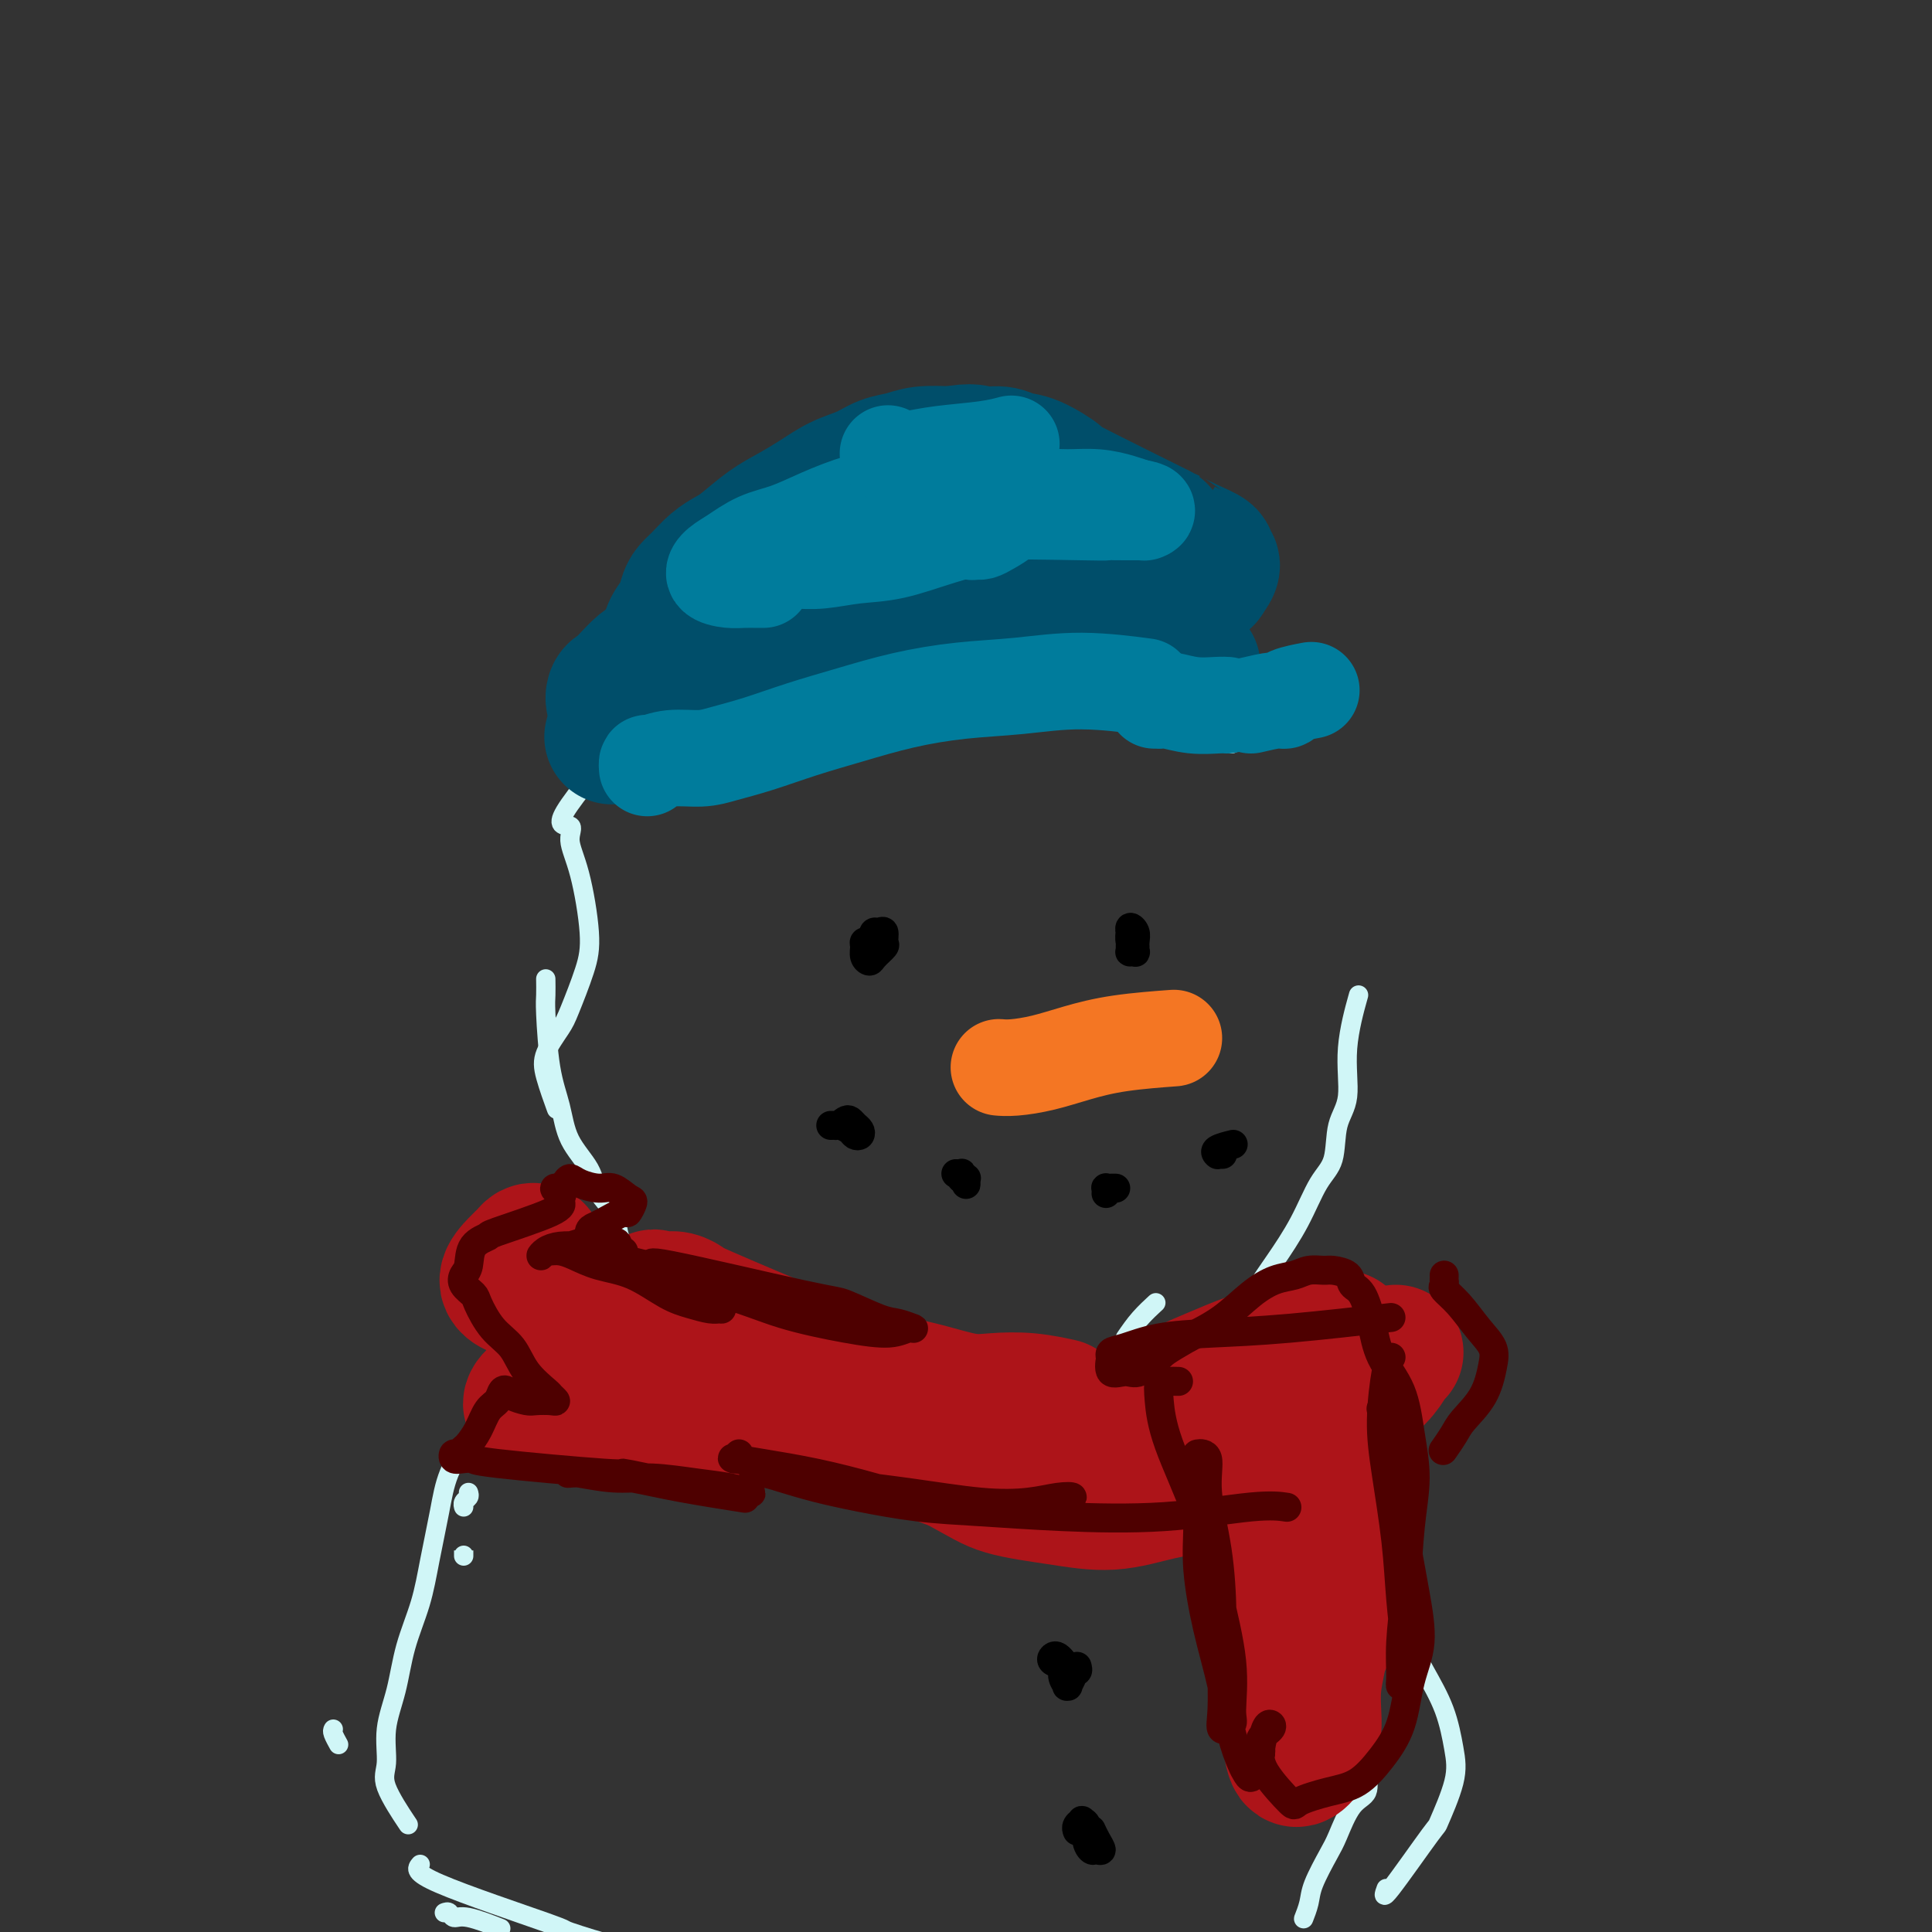 <svg viewBox='0 0 400 400' version='1.1' xmlns='http://www.w3.org/2000/svg' xmlns:xlink='http://www.w3.org/1999/xlink'><rect x="0" y="0" width="400" height="400" fill="#333333" stroke="none"/><g fill='none' stroke='rgb(208,246,247)' stroke-width='4' stroke-linecap='round' stroke-linejoin='round'><path d='M170,137c0.055,-0.006 0.109,-0.012 0,0c-0.109,0.012 -0.383,0.042 -1,0c-0.617,-0.042 -1.578,-0.156 -3,0c-1.422,0.156 -3.306,0.580 -4,1c-0.694,0.420 -0.198,0.834 0,1c0.198,0.166 0.099,0.083 0,0'/><path d='M131,152c-0.248,0.345 -0.496,0.689 -1,1c-0.504,0.311 -1.265,0.588 -1,0c0.265,-0.588 1.555,-2.040 -1,1c-2.555,3.040 -8.954,10.573 -11,14c-2.046,3.427 0.260,2.748 1,3c0.740,0.252 -0.085,1.436 0,3c0.085,1.564 1.080,3.508 2,7c0.920,3.492 1.767,8.531 2,12c0.233,3.469 -0.146,5.370 -1,8c-0.854,2.630 -2.183,5.991 -3,8c-0.817,2.009 -1.122,2.665 -2,4c-0.878,1.335 -2.328,3.347 -3,5c-0.672,1.653 -0.566,2.945 0,5c0.566,2.055 1.590,4.873 2,6c0.410,1.127 0.205,0.564 0,0'/><path d='M138,262c0.131,-0.029 0.262,-0.059 0,0c-0.262,0.059 -0.917,0.205 0,1c0.917,0.795 3.406,2.238 6,3c2.594,0.762 5.293,0.843 10,2c4.707,1.157 11.421,3.388 16,5c4.579,1.612 7.023,2.603 8,3c0.977,0.397 0.489,0.198 0,0'/><path d='M215,301c0.248,-0.836 0.496,-1.671 1,-2c0.504,-0.329 1.264,-0.151 3,-1c1.736,-0.849 4.448,-2.723 7,-4c2.552,-1.277 4.944,-1.956 7,-3c2.056,-1.044 3.775,-2.452 6,-4c2.225,-1.548 4.957,-3.237 7,-5c2.043,-1.763 3.396,-3.602 5,-5c1.604,-1.398 3.457,-2.355 5,-4c1.543,-1.645 2.774,-3.977 4,-6c1.226,-2.023 2.445,-3.738 4,-6c1.555,-2.262 3.444,-5.073 5,-8c1.556,-2.927 2.779,-5.971 4,-8c1.221,-2.029 2.440,-3.043 3,-5c0.560,-1.957 0.462,-4.859 1,-7c0.538,-2.141 1.711,-3.522 2,-6c0.289,-2.478 -0.307,-6.052 0,-10c0.307,-3.948 1.516,-8.271 2,-10c0.484,-1.729 0.242,-0.865 0,0'/><path d='M255,154c-0.645,-0.338 -1.291,-0.677 -2,-1c-0.709,-0.323 -1.483,-0.632 -2,-1c-0.517,-0.368 -0.778,-0.796 -2,-2c-1.222,-1.204 -3.406,-3.185 -5,-5c-1.594,-1.815 -2.599,-3.463 -4,-5c-1.401,-1.537 -3.200,-2.964 -5,-4c-1.800,-1.036 -3.602,-1.680 -6,-3c-2.398,-1.320 -5.392,-3.317 -8,-5c-2.608,-1.683 -4.829,-3.051 -7,-4c-2.171,-0.949 -4.291,-1.479 -6,-2c-1.709,-0.521 -3.005,-1.031 -4,-1c-0.995,0.031 -1.688,0.605 -3,1c-1.312,0.395 -3.244,0.612 -5,1c-1.756,0.388 -3.336,0.947 -5,1c-1.664,0.053 -3.413,-0.400 -5,0c-1.587,0.400 -3.011,1.654 -5,2c-1.989,0.346 -4.542,-0.216 -7,0c-2.458,0.216 -4.820,1.210 -7,2c-2.180,0.790 -4.178,1.375 -6,2c-1.822,0.625 -3.468,1.291 -5,2c-1.532,0.709 -2.951,1.460 -4,2c-1.049,0.540 -1.728,0.869 -2,1c-0.272,0.131 -0.136,0.066 0,0'/><path d='M129,152c-0.030,-0.446 -0.060,-0.893 -1,0c-0.940,0.893 -2.792,3.125 -4,5c-1.208,1.875 -1.774,3.393 -2,4c-0.226,0.607 -0.113,0.304 0,0'/><path d='M113,203c-0.004,-0.294 -0.009,-0.587 0,0c0.009,0.587 0.031,2.056 0,3c-0.031,0.944 -0.114,1.364 0,4c0.114,2.636 0.424,7.489 1,11c0.576,3.511 1.419,5.681 2,8c0.581,2.319 0.901,4.786 2,7c1.099,2.214 2.979,4.174 4,6c1.021,1.826 1.184,3.519 2,5c0.816,1.481 2.285,2.750 3,4c0.715,1.250 0.677,2.480 1,4c0.323,1.520 1.009,3.329 2,5c0.991,1.671 2.288,3.205 3,4c0.712,0.795 0.840,0.852 2,1c1.160,0.148 3.351,0.386 6,1c2.649,0.614 5.757,1.604 7,2c1.243,0.396 0.622,0.198 0,0'/><path d='M183,286c0.750,-0.390 1.501,-0.780 2,-1c0.499,-0.220 0.747,-0.269 3,-1c2.253,-0.731 6.510,-2.143 10,-3c3.490,-0.857 6.214,-1.157 9,-1c2.786,0.157 5.635,0.773 8,1c2.365,0.227 4.247,0.065 5,0c0.753,-0.065 0.376,-0.032 0,0'/><path d='M233,277c0.933,-1.356 1.867,-2.711 3,-4c1.133,-1.289 2.467,-2.511 3,-3c0.533,-0.489 0.267,-0.244 0,0'/><path d='M270,267c-0.035,-0.005 -0.070,-0.010 0,0c0.070,0.010 0.245,0.034 0,0c-0.245,-0.034 -0.910,-0.124 -2,0c-1.090,0.124 -2.604,0.464 -4,1c-1.396,0.536 -2.673,1.267 -4,2c-1.327,0.733 -2.703,1.466 -4,2c-1.297,0.534 -2.513,0.867 -3,1c-0.487,0.133 -0.243,0.067 0,0'/><path d='M137,270c-0.342,-0.005 -0.684,-0.010 -1,0c-0.316,0.010 -0.607,0.034 -1,0c-0.393,-0.034 -0.887,-0.128 -2,0c-1.113,0.128 -2.845,0.478 -4,1c-1.155,0.522 -1.734,1.218 -3,2c-1.266,0.782 -3.219,1.652 -4,2c-0.781,0.348 -0.391,0.174 0,0'/><path d='M97,309c0.113,0.339 0.226,0.679 0,1c-0.226,0.321 -0.792,0.625 -1,1c-0.208,0.375 -0.060,0.821 0,1c0.060,0.179 0.030,0.089 0,0'/><path d='M69,358c-0.111,0.200 -0.222,0.400 0,1c0.222,0.600 0.778,1.600 1,2c0.222,0.400 0.111,0.200 0,0'/><path d='M92,396c0.352,-0.129 0.705,-0.258 1,0c0.295,0.258 0.533,0.904 1,1c0.467,0.096 1.164,-0.359 3,0c1.836,0.359 4.810,1.531 6,2c1.190,0.469 0.595,0.234 0,0'/><path d='M133,286c-0.467,0.078 -0.934,0.157 -3,0c-2.066,-0.157 -5.733,-0.549 -10,0c-4.267,0.549 -9.136,2.041 -13,4c-3.864,1.959 -6.725,4.387 -9,7c-2.275,2.613 -3.964,5.413 -5,8c-1.036,2.587 -1.418,4.962 -2,8c-0.582,3.038 -1.365,6.739 -2,10c-0.635,3.261 -1.122,6.080 -2,9c-0.878,2.920 -2.148,5.939 -3,9c-0.852,3.061 -1.285,6.163 -2,9c-0.715,2.837 -1.711,5.409 -2,8c-0.289,2.591 0.129,5.200 0,7c-0.129,1.800 -0.804,2.792 0,5c0.804,2.208 3.087,5.631 4,7c0.913,1.369 0.457,0.685 0,0'/><path d='M87,386c-0.722,0.822 -1.445,1.644 4,4c5.445,2.356 17.056,6.247 22,8c4.944,1.753 3.220,1.369 5,2c1.780,0.631 7.064,2.279 10,3c2.936,0.721 3.525,0.516 4,1c0.475,0.484 0.837,1.659 1,2c0.163,0.341 0.126,-0.151 0,0c-0.126,0.151 -0.340,0.944 0,1c0.340,0.056 1.236,-0.624 3,-1c1.764,-0.376 4.398,-0.447 8,-1c3.602,-0.553 8.172,-1.586 10,-2c1.828,-0.414 0.914,-0.207 0,0'/><path d='M249,308c-0.033,-0.002 -0.066,-0.003 0,0c0.066,0.003 0.231,0.012 0,0c-0.231,-0.012 -0.859,-0.044 -1,0c-0.141,0.044 0.205,0.164 0,0c-0.205,-0.164 -0.962,-0.611 0,0c0.962,0.611 3.644,2.280 7,5c3.356,2.720 7.388,6.491 9,8c1.612,1.509 0.806,0.754 0,0'/><path d='M274,334c1.074,3.786 2.147,7.572 3,10c0.853,2.428 1.485,3.499 2,5c0.515,1.501 0.912,3.432 1,5c0.088,1.568 -0.135,2.774 0,4c0.135,1.226 0.627,2.471 1,3c0.373,0.529 0.627,0.340 1,1c0.373,0.660 0.864,2.169 1,3c0.136,0.831 -0.084,0.985 0,2c0.084,1.015 0.471,2.890 0,4c-0.471,1.110 -1.799,1.454 -3,3c-1.201,1.546 -2.273,4.292 -3,6c-0.727,1.708 -1.109,2.377 -2,4c-0.891,1.623 -2.291,4.200 -3,6c-0.709,1.800 -0.726,2.823 -1,4c-0.274,1.177 -0.805,2.509 -1,3c-0.195,0.491 -0.056,0.140 0,0c0.056,-0.140 0.028,-0.070 0,0'/><path d='M287,391c-0.446,1.208 -0.893,2.416 1,0c1.893,-2.416 6.125,-8.457 8,-11c1.875,-2.543 1.395,-1.588 2,-3c0.605,-1.412 2.297,-5.192 3,-8c0.703,-2.808 0.417,-4.643 0,-7c-0.417,-2.357 -0.964,-5.236 -2,-8c-1.036,-2.764 -2.559,-5.411 -4,-8c-1.441,-2.589 -2.800,-5.118 -4,-8c-1.200,-2.882 -2.242,-6.116 -3,-9c-0.758,-2.884 -1.234,-5.418 -2,-8c-0.766,-2.582 -1.824,-5.213 -3,-7c-1.176,-1.787 -2.471,-2.729 -4,-4c-1.529,-1.271 -3.292,-2.869 -5,-4c-1.708,-1.131 -3.359,-1.794 -5,-3c-1.641,-1.206 -3.270,-2.954 -5,-4c-1.730,-1.046 -3.560,-1.391 -5,-2c-1.440,-0.609 -2.489,-1.483 -3,-2c-0.511,-0.517 -0.484,-0.678 -1,-1c-0.516,-0.322 -1.576,-0.806 -2,-1c-0.424,-0.194 -0.212,-0.097 0,0'/><path d='M234,290c-0.250,0.029 -0.500,0.057 -1,0c-0.500,-0.057 -1.250,-0.200 -2,0c-0.750,0.200 -1.499,0.743 -2,1c-0.501,0.257 -0.753,0.227 -1,0c-0.247,-0.227 -0.489,-0.653 0,-1c0.489,-0.347 1.708,-0.616 2,-1c0.292,-0.384 -0.345,-0.884 -1,-1c-0.655,-0.116 -1.329,0.151 -3,0c-1.671,-0.151 -4.340,-0.720 -7,-1c-2.660,-0.280 -5.312,-0.271 -8,0c-2.688,0.271 -5.411,0.805 -7,1c-1.589,0.195 -2.043,0.053 -3,0c-0.957,-0.053 -2.416,-0.015 -3,0c-0.584,0.015 -0.292,0.008 0,0'/><path d='M155,273c0.188,-0.222 0.376,-0.445 0,0c-0.376,0.445 -1.316,1.556 -2,2c-0.684,0.444 -1.113,0.220 -3,2c-1.887,1.780 -5.233,5.562 -8,8c-2.767,2.438 -4.956,3.530 -7,5c-2.044,1.470 -3.942,3.318 -6,4c-2.058,0.682 -4.275,0.196 -6,0c-1.725,-0.196 -2.957,-0.104 -4,0c-1.043,0.104 -1.896,0.220 -3,0c-1.104,-0.220 -2.458,-0.777 -3,-1c-0.542,-0.223 -0.271,-0.111 0,0'/><path d='M96,322c0.000,0.144 0.000,0.287 0,0c0.000,-0.287 0.000,-1.005 0,-1c-0.000,0.005 -0.000,0.732 0,1c0.000,0.268 0.000,0.077 0,0c-0.000,-0.077 0.000,-0.038 0,0'/></g>
<g fill='none' stroke='rgb(173,20,25)' stroke-width='28' stroke-linecap='round' stroke-linejoin='round'><path d='M111,259c-0.351,-0.073 -0.703,-0.146 -1,0c-0.297,0.146 -0.541,0.512 -1,1c-0.459,0.488 -1.134,1.100 -2,2c-0.866,0.900 -1.923,2.089 -2,3c-0.077,0.911 0.826,1.544 2,2c1.174,0.456 2.618,0.735 4,1c1.382,0.265 2.702,0.517 4,1c1.298,0.483 2.573,1.197 3,2c0.427,0.803 0.008,1.696 0,3c-0.008,1.304 0.397,3.018 0,5c-0.397,1.982 -1.597,4.230 -3,6c-1.403,1.770 -3.009,3.062 -4,4c-0.991,0.938 -1.366,1.523 -1,2c0.366,0.477 1.472,0.846 3,1c1.528,0.154 3.477,0.095 6,0c2.523,-0.095 5.619,-0.225 9,0c3.381,0.225 7.047,0.804 10,1c2.953,0.196 5.192,0.009 8,0c2.808,-0.009 6.187,0.160 9,0c2.813,-0.160 5.062,-0.650 7,-1c1.938,-0.350 3.564,-0.560 5,-1c1.436,-0.440 2.682,-1.111 3,-2c0.318,-0.889 -0.291,-1.995 -1,-3c-0.709,-1.005 -1.518,-1.907 -3,-3c-1.482,-1.093 -3.636,-2.375 -6,-3c-2.364,-0.625 -4.937,-0.593 -7,-1c-2.063,-0.407 -3.615,-1.253 -5,-2c-1.385,-0.747 -2.604,-1.393 -4,-2c-1.396,-0.607 -2.970,-1.173 -4,-2c-1.030,-0.827 -1.515,-1.913 -2,-3'/><path d='M138,270c-4.625,-2.236 -2.187,-1.328 -1,-1c1.187,0.328 1.125,0.074 1,0c-0.125,-0.074 -0.312,0.032 0,0c0.312,-0.032 1.124,-0.204 2,0c0.876,0.204 1.818,0.782 2,1c0.182,0.218 -0.394,0.074 4,2c4.394,1.926 13.760,5.921 19,8c5.240,2.079 6.356,2.242 9,3c2.644,0.758 6.816,2.111 10,3c3.184,0.889 5.379,1.314 8,2c2.621,0.686 5.666,1.634 8,2c2.334,0.366 3.955,0.150 6,0c2.045,-0.150 4.512,-0.233 7,0c2.488,0.233 4.997,0.781 6,1c1.003,0.219 0.502,0.110 0,0'/><path d='M233,295c0.081,-0.458 0.161,-0.916 0,-1c-0.161,-0.084 -0.564,0.206 0,0c0.564,-0.206 2.096,-0.910 4,-2c1.904,-1.090 4.178,-2.568 7,-4c2.822,-1.432 6.190,-2.820 9,-4c2.810,-1.180 5.063,-2.152 8,-3c2.937,-0.848 6.559,-1.573 9,-2c2.441,-0.427 3.702,-0.558 5,-1c1.298,-0.442 2.633,-1.196 3,-1c0.367,0.196 -0.232,1.343 -1,2c-0.768,0.657 -1.704,0.823 -3,2c-1.296,1.177 -2.954,3.365 -5,5c-2.046,1.635 -4.482,2.719 -7,4c-2.518,1.281 -5.117,2.760 -8,4c-2.883,1.240 -6.049,2.242 -10,3c-3.951,0.758 -8.686,1.272 -13,2c-4.314,0.728 -8.207,1.669 -12,2c-3.793,0.331 -7.487,0.053 -11,0c-3.513,-0.053 -6.846,0.119 -10,0c-3.154,-0.119 -6.130,-0.529 -9,-2c-2.870,-1.471 -5.635,-4.003 -8,-6c-2.365,-1.997 -4.332,-3.460 -6,-5c-1.668,-1.540 -3.039,-3.157 -4,-4c-0.961,-0.843 -1.514,-0.912 -2,-1c-0.486,-0.088 -0.907,-0.194 -1,0c-0.093,0.194 0.141,0.687 1,2c0.859,1.313 2.344,3.445 4,5c1.656,1.555 3.484,2.534 6,4c2.516,1.466 5.719,3.419 9,5c3.281,1.581 6.641,2.791 10,4'/><path d='M198,303c5.608,3.046 7.130,4.160 10,5c2.870,0.840 7.090,1.405 11,2c3.910,0.595 7.512,1.219 11,1c3.488,-0.219 6.864,-1.282 10,-2c3.136,-0.718 6.031,-1.090 8,-2c1.969,-0.910 3.010,-2.357 5,-3c1.990,-0.643 4.928,-0.480 6,-1c1.072,-0.520 0.276,-1.722 0,-2c-0.276,-0.278 -0.034,0.369 0,1c0.034,0.631 -0.141,1.248 0,1c0.141,-0.248 0.599,-1.359 1,-2c0.401,-0.641 0.747,-0.811 2,-2c1.253,-1.189 3.414,-3.397 5,-5c1.586,-1.603 2.596,-2.601 3,-3c0.404,-0.399 0.202,-0.200 0,0'/><path d='M289,280c-0.295,0.185 -0.590,0.369 -1,1c-0.410,0.631 -0.936,1.707 -2,3c-1.064,1.293 -2.665,2.802 -5,4c-2.335,1.198 -5.403,2.086 -8,3c-2.597,0.914 -4.724,1.856 -7,2c-2.276,0.144 -4.702,-0.509 -7,-1c-2.298,-0.491 -4.470,-0.821 -6,-1c-1.530,-0.179 -2.420,-0.207 -3,0c-0.580,0.207 -0.851,0.649 -1,1c-0.149,0.351 -0.175,0.611 0,1c0.175,0.389 0.549,0.907 1,1c0.451,0.093 0.977,-0.237 2,0c1.023,0.237 2.544,1.043 4,2c1.456,0.957 2.848,2.065 5,4c2.152,1.935 5.065,4.697 7,8c1.935,3.303 2.893,7.148 4,11c1.107,3.852 2.363,7.712 3,11c0.637,3.288 0.655,6.005 0,8c-0.655,1.995 -1.984,3.268 -3,4c-1.016,0.732 -1.719,0.923 -2,1c-0.281,0.077 -0.141,0.038 0,0'/><path d='M266,310c-0.018,0.329 -0.035,0.659 0,1c0.035,0.341 0.124,0.695 0,1c-0.124,0.305 -0.461,0.562 -1,4c-0.539,3.438 -1.281,10.057 -1,15c0.281,4.943 1.583,8.210 2,12c0.417,3.790 -0.052,8.103 0,11c0.052,2.897 0.625,4.377 1,6c0.375,1.623 0.553,3.390 1,4c0.447,0.610 1.164,0.063 2,-1c0.836,-1.063 1.792,-2.641 2,-5c0.208,-2.359 -0.332,-5.500 0,-9c0.332,-3.500 1.536,-7.359 2,-12c0.464,-4.641 0.189,-10.063 0,-16c-0.189,-5.937 -0.292,-12.388 0,-17c0.292,-4.612 0.980,-7.385 1,-10c0.020,-2.615 -0.629,-5.072 -1,-6c-0.371,-0.928 -0.466,-0.328 -1,0c-0.534,0.328 -1.509,0.384 -2,1c-0.491,0.616 -0.499,1.793 -1,3c-0.501,1.207 -1.494,2.444 -2,4c-0.506,1.556 -0.526,3.431 -1,5c-0.474,1.569 -1.402,2.833 -2,4c-0.598,1.167 -0.865,2.238 -1,3c-0.135,0.762 -0.137,1.216 0,1c0.137,-0.216 0.413,-1.100 1,-2c0.587,-0.900 1.484,-1.814 2,-3c0.516,-1.186 0.649,-2.644 1,-4c0.351,-1.356 0.919,-2.611 1,-4c0.081,-1.389 -0.324,-2.912 -1,-4c-0.676,-1.088 -1.622,-1.739 -2,-2c-0.378,-0.261 -0.189,-0.130 0,0'/></g>
<g fill='none' stroke='rgb(78,0,0)' stroke-width='6' stroke-linecap='round' stroke-linejoin='round'><path d='M129,259c0.117,0.084 0.234,0.169 0,0c-0.234,-0.169 -0.819,-0.591 -1,-1c-0.181,-0.409 0.044,-0.804 -1,-1c-1.044,-0.196 -3.356,-0.192 -5,0c-1.644,0.192 -2.621,0.570 -4,1c-1.379,0.430 -3.160,0.910 -4,1c-0.840,0.090 -0.738,-0.211 -1,0c-0.262,0.211 -0.888,0.933 -1,1c-0.112,0.067 0.288,-0.519 1,-1c0.712,-0.481 1.735,-0.855 3,-1c1.265,-0.145 2.773,-0.061 4,0c1.227,0.061 2.172,0.100 4,1c1.828,0.900 4.539,2.662 7,4c2.461,1.338 4.671,2.253 7,3c2.329,0.747 4.777,1.325 6,2c1.223,0.675 1.220,1.446 2,2c0.780,0.554 2.343,0.891 3,1c0.657,0.109 0.408,-0.009 0,0c-0.408,0.009 -0.975,0.144 -2,0c-1.025,-0.144 -2.508,-0.567 -4,-1c-1.492,-0.433 -2.994,-0.876 -5,-2c-2.006,-1.124 -4.516,-2.928 -7,-4c-2.484,-1.072 -4.942,-1.411 -7,-2c-2.058,-0.589 -3.717,-1.426 -5,-2c-1.283,-0.574 -2.189,-0.883 -3,-1c-0.811,-0.117 -1.528,-0.042 -2,0c-0.472,0.042 -0.698,0.050 0,0c0.698,-0.050 2.321,-0.158 4,0c1.679,0.158 3.414,0.581 6,1c2.586,0.419 6.025,0.834 10,2c3.975,1.166 8.488,3.083 13,5'/><path d='M147,267c7.535,2.209 10.873,3.731 15,5c4.127,1.269 9.044,2.284 13,3c3.956,0.716 6.950,1.133 9,1c2.050,-0.133 3.156,-0.817 4,-1c0.844,-0.183 1.428,0.135 1,0c-0.428,-0.135 -1.866,-0.725 -3,-1c-1.134,-0.275 -1.962,-0.237 -4,-1c-2.038,-0.763 -5.286,-2.327 -7,-3c-1.714,-0.673 -1.895,-0.457 -9,-2c-7.105,-1.543 -21.136,-4.847 -27,-6c-5.864,-1.153 -3.562,-0.154 -4,0c-0.438,0.154 -3.616,-0.535 -6,-1c-2.384,-0.465 -3.974,-0.706 -5,-1c-1.026,-0.294 -1.487,-0.643 -2,-1c-0.513,-0.357 -1.076,-0.724 -1,-1c0.076,-0.276 0.791,-0.460 1,-1c0.209,-0.540 -0.089,-1.435 0,-2c0.089,-0.565 0.564,-0.799 1,-1c0.436,-0.201 0.834,-0.367 2,-1c1.166,-0.633 3.102,-1.732 4,-2c0.898,-0.268 0.758,0.297 1,0c0.242,-0.297 0.864,-1.455 1,-2c0.136,-0.545 -0.215,-0.476 -1,-1c-0.785,-0.524 -2.003,-1.640 -3,-2c-0.997,-0.360 -1.773,0.036 -3,0c-1.227,-0.036 -2.906,-0.505 -4,-1c-1.094,-0.495 -1.602,-1.018 -2,-1c-0.398,0.018 -0.685,0.577 -1,1c-0.315,0.423 -0.657,0.712 -1,1'/><path d='M116,246c-2.320,-0.281 -0.618,0.517 0,1c0.618,0.483 0.154,0.652 0,1c-0.154,0.348 0.004,0.877 0,1c-0.004,0.123 -0.169,-0.159 0,0c0.169,0.159 0.673,0.760 -2,2c-2.673,1.240 -8.523,3.119 -11,4c-2.477,0.881 -1.580,0.764 -2,1c-0.420,0.236 -2.158,0.826 -3,2c-0.842,1.174 -0.788,2.931 -1,4c-0.212,1.069 -0.690,1.451 -1,2c-0.310,0.549 -0.452,1.265 0,2c0.452,0.735 1.498,1.490 2,2c0.502,0.510 0.461,0.774 1,2c0.539,1.226 1.660,3.413 3,5c1.340,1.587 2.899,2.572 4,4c1.101,1.428 1.744,3.297 3,5c1.256,1.703 3.125,3.241 4,4c0.875,0.759 0.755,0.740 1,1c0.245,0.260 0.854,0.799 1,1c0.146,0.201 -0.170,0.065 -1,0c-0.830,-0.065 -2.173,-0.058 -3,0c-0.827,0.058 -1.138,0.165 -2,0c-0.862,-0.165 -2.275,-0.604 -3,-1c-0.725,-0.396 -0.760,-0.749 -1,-1c-0.240,-0.251 -0.684,-0.400 -1,0c-0.316,0.400 -0.505,1.350 -1,2c-0.495,0.650 -1.298,0.999 -2,2c-0.702,1.001 -1.304,2.654 -2,4c-0.696,1.346 -1.484,2.385 -2,3c-0.516,0.615 -0.758,0.808 -1,1'/><path d='M96,300c-1.513,1.713 -1.795,0.997 -2,1c-0.205,0.003 -0.333,0.727 0,1c0.333,0.273 1.126,0.097 2,0c0.874,-0.097 1.828,-0.115 2,0c0.172,0.115 -0.437,0.363 5,1c5.437,0.637 16.922,1.663 22,2c5.078,0.337 3.749,-0.015 4,0c0.251,0.015 2.080,0.397 5,1c2.920,0.603 6.930,1.426 10,2c3.070,0.574 5.200,0.897 7,1c1.800,0.103 3.271,-0.015 4,0c0.729,0.015 0.715,0.163 0,0c-0.715,-0.163 -2.132,-0.636 -4,-1c-1.868,-0.364 -4.188,-0.619 -7,-1c-2.812,-0.381 -6.116,-0.886 -9,-1c-2.884,-0.114 -5.349,0.165 -8,0c-2.651,-0.165 -5.490,-0.774 -7,-1c-1.510,-0.226 -1.693,-0.069 -2,0c-0.307,0.069 -0.739,0.050 0,0c0.739,-0.050 2.648,-0.132 5,0c2.352,0.132 5.146,0.479 8,1c2.854,0.521 5.768,1.217 10,2c4.232,0.783 9.780,1.652 12,2c2.220,0.348 1.110,0.174 0,0'/><path d='M153,301c-0.453,0.418 -0.906,0.835 -1,1c-0.094,0.165 0.171,0.077 0,0c-0.171,-0.077 -0.778,-0.144 0,0c0.778,0.144 2.942,0.497 6,1c3.058,0.503 7.010,1.155 11,2c3.990,0.845 8.019,1.884 12,3c3.981,1.116 7.913,2.310 12,3c4.087,0.690 8.328,0.878 12,1c3.672,0.122 6.776,0.180 9,0c2.224,-0.180 3.569,-0.597 5,-1c1.431,-0.403 2.950,-0.794 3,-1c0.050,-0.206 -1.368,-0.229 -3,0c-1.632,0.229 -3.479,0.710 -6,1c-2.521,0.290 -5.718,0.388 -10,0c-4.282,-0.388 -9.650,-1.263 -15,-2c-5.350,-0.737 -10.682,-1.337 -15,-2c-4.318,-0.663 -7.620,-1.391 -10,-2c-2.380,-0.609 -3.837,-1.099 -5,-1c-1.163,0.099 -2.032,0.789 -2,1c0.032,0.211 0.965,-0.056 2,0c1.035,0.056 2.173,0.435 4,1c1.827,0.565 4.343,1.318 7,2c2.657,0.682 5.453,1.295 9,2c3.547,0.705 7.844,1.502 12,2c4.156,0.498 8.172,0.698 13,1c4.828,0.302 10.468,0.708 17,1c6.532,0.292 13.957,0.470 21,0c7.043,-0.470 13.704,-1.588 18,-2c4.296,-0.412 6.227,-0.118 7,0c0.773,0.118 0.386,0.059 0,0'/><path d='M244,286c-0.761,-0.020 -1.522,-0.040 -2,0c-0.478,0.040 -0.673,0.139 -1,0c-0.327,-0.139 -0.787,-0.516 -1,0c-0.213,0.516 -0.179,1.925 0,4c0.179,2.075 0.503,4.814 2,9c1.497,4.186 4.169,9.817 6,15c1.831,5.183 2.823,9.916 4,15c1.177,5.084 2.540,10.517 3,15c0.460,4.483 0.018,8.017 0,10c-0.018,1.983 0.388,2.417 0,3c-0.388,0.583 -1.570,1.316 -2,1c-0.430,-0.316 -0.109,-1.681 0,-4c0.109,-2.319 0.007,-5.592 0,-9c-0.007,-3.408 0.082,-6.952 0,-11c-0.082,-4.048 -0.333,-8.601 -1,-13c-0.667,-4.399 -1.748,-8.645 -2,-12c-0.252,-3.355 0.325,-5.817 0,-7c-0.325,-1.183 -1.553,-1.085 -2,-1c-0.447,0.085 -0.115,0.156 0,1c0.115,0.844 0.012,2.462 0,5c-0.012,2.538 0.065,5.997 0,9c-0.065,3.003 -0.274,5.550 0,9c0.274,3.450 1.029,7.802 2,12c0.971,4.198 2.158,8.240 3,12c0.842,3.760 1.339,7.237 2,10c0.661,2.763 1.487,4.812 2,6c0.513,1.188 0.715,1.514 1,2c0.285,0.486 0.654,1.131 1,1c0.346,-0.131 0.670,-1.037 1,-2c0.330,-0.963 0.665,-1.981 1,-3'/><path d='M261,363c0.191,-1.349 -0.330,-2.220 0,-3c0.330,-0.780 1.513,-1.468 2,-2c0.487,-0.532 0.278,-0.909 0,-1c-0.278,-0.091 -0.625,0.103 -1,1c-0.375,0.897 -0.776,2.497 -1,4c-0.224,1.503 -0.269,2.910 1,5c1.269,2.090 3.854,4.861 5,6c1.146,1.139 0.853,0.644 2,0c1.147,-0.644 3.735,-1.436 6,-2c2.265,-0.564 4.209,-0.898 6,-2c1.791,-1.102 3.430,-2.972 5,-5c1.570,-2.028 3.070,-4.215 4,-7c0.930,-2.785 1.291,-6.168 2,-9c0.709,-2.832 1.767,-5.113 2,-8c0.233,-2.887 -0.358,-6.378 -1,-10c-0.642,-3.622 -1.335,-7.374 -2,-11c-0.665,-3.626 -1.302,-7.127 -2,-11c-0.698,-3.873 -1.457,-8.120 -2,-11c-0.543,-2.880 -0.869,-4.394 -1,-5c-0.131,-0.606 -0.065,-0.303 0,0'/><path d='M288,281c-0.294,0.377 -0.587,0.753 -1,3c-0.413,2.247 -0.944,6.364 -1,10c-0.056,3.636 0.364,6.791 1,11c0.636,4.209 1.487,9.472 2,14c0.513,4.528 0.688,8.321 1,12c0.312,3.679 0.762,7.244 1,10c0.238,2.756 0.263,4.701 0,6c-0.263,1.299 -0.814,1.951 -1,2c-0.186,0.049 -0.007,-0.504 0,-2c0.007,-1.496 -0.159,-3.936 0,-7c0.159,-3.064 0.641,-6.751 1,-11c0.359,-4.249 0.594,-9.061 1,-13c0.406,-3.939 0.982,-7.006 1,-10c0.018,-2.994 -0.523,-5.916 -1,-9c-0.477,-3.084 -0.892,-6.331 -2,-9c-1.108,-2.669 -2.911,-4.760 -4,-7c-1.089,-2.240 -1.465,-4.628 -2,-7c-0.535,-2.372 -1.231,-4.726 -2,-6c-0.769,-1.274 -1.613,-1.467 -2,-2c-0.387,-0.533 -0.319,-1.408 -1,-2c-0.681,-0.592 -2.113,-0.903 -3,-1c-0.887,-0.097 -1.229,0.020 -2,0c-0.771,-0.020 -1.971,-0.176 -3,0c-1.029,0.176 -1.886,0.682 -3,1c-1.114,0.318 -2.484,0.446 -4,1c-1.516,0.554 -3.177,1.534 -5,3c-1.823,1.466 -3.806,3.419 -6,5c-2.194,1.581 -4.597,2.791 -7,4'/><path d='M246,277c-5.019,2.886 -5.068,3.102 -6,4c-0.932,0.898 -2.747,2.480 -4,3c-1.253,0.520 -1.945,-0.022 -3,0c-1.055,0.022 -2.472,0.606 -3,0c-0.528,-0.606 -0.165,-2.404 0,-3c0.165,-0.596 0.134,0.009 0,0c-0.134,-0.009 -0.370,-0.631 0,-1c0.370,-0.369 1.346,-0.485 3,-1c1.654,-0.515 3.988,-1.431 7,-2c3.012,-0.569 6.704,-0.792 11,-1c4.296,-0.208 9.195,-0.402 16,-1c6.805,-0.598 15.516,-1.599 19,-2c3.484,-0.401 1.742,-0.200 0,0'/><path d='M299,264c0.005,0.449 0.009,0.898 0,1c-0.009,0.102 -0.033,-0.143 0,0c0.033,0.143 0.121,0.674 0,1c-0.121,0.326 -0.452,0.448 0,1c0.452,0.552 1.686,1.535 3,3c1.314,1.465 2.706,3.410 4,5c1.294,1.590 2.488,2.823 3,4c0.512,1.177 0.340,2.298 0,4c-0.340,1.702 -0.848,3.984 -2,6c-1.152,2.016 -2.948,3.767 -4,5c-1.052,1.233 -1.360,1.947 -2,3c-0.640,1.053 -1.611,2.444 -2,3c-0.389,0.556 -0.194,0.278 0,0'/></g>
<g fill='none' stroke='rgb(0,0,0)' stroke-width='6' stroke-linecap='round' stroke-linejoin='round'><path d='M180,195c0.115,0.017 0.230,0.033 0,0c-0.230,-0.033 -0.806,-0.116 -1,0c-0.194,0.116 -0.006,0.430 0,1c0.006,0.570 -0.170,1.394 0,2c0.170,0.606 0.687,0.992 1,1c0.313,0.008 0.421,-0.362 1,-1c0.579,-0.638 1.630,-1.545 2,-2c0.370,-0.455 0.060,-0.459 0,-1c-0.060,-0.541 0.131,-1.619 0,-2c-0.131,-0.381 -0.585,-0.063 -1,0c-0.415,0.063 -0.792,-0.127 -1,0c-0.208,0.127 -0.248,0.573 0,1c0.248,0.427 0.785,0.836 1,1c0.215,0.164 0.107,0.082 0,0'/><path d='M234,196c-0.008,-0.112 -0.016,-0.225 0,0c0.016,0.225 0.057,0.786 0,1c-0.057,0.214 -0.210,0.079 0,0c0.210,-0.079 0.785,-0.103 1,0c0.215,0.103 0.072,0.333 0,0c-0.072,-0.333 -0.072,-1.229 0,-2c0.072,-0.771 0.214,-1.415 0,-2c-0.214,-0.585 -0.786,-1.109 -1,-1c-0.214,0.109 -0.071,0.852 0,1c0.071,0.148 0.071,-0.301 0,0c-0.071,0.301 -0.211,1.350 0,2c0.211,0.650 0.775,0.900 1,1c0.225,0.100 0.113,0.050 0,0'/><path d='M172,233c0.438,-0.006 0.877,-0.012 1,0c0.123,0.012 -0.069,0.043 0,0c0.069,-0.043 0.397,-0.158 1,0c0.603,0.158 1.479,0.589 2,1c0.521,0.411 0.686,0.800 1,1c0.314,0.200 0.775,0.210 1,0c0.225,-0.210 0.213,-0.641 0,-1c-0.213,-0.359 -0.628,-0.646 -1,-1c-0.372,-0.354 -0.702,-0.774 -1,-1c-0.298,-0.226 -0.564,-0.256 -1,0c-0.436,0.256 -1.040,0.800 -1,1c0.040,0.200 0.726,0.057 1,0c0.274,-0.057 0.137,-0.029 0,0'/><path d='M198,243c0.030,0.002 0.060,0.004 0,0c-0.060,-0.004 -0.208,-0.015 0,0c0.208,0.015 0.774,0.056 1,0c0.226,-0.056 0.113,-0.208 0,0c-0.113,0.208 -0.226,0.775 0,1c0.226,0.225 0.793,0.108 1,0c0.207,-0.108 0.056,-0.207 0,0c-0.056,0.207 -0.015,0.721 0,1c0.015,0.279 0.004,0.322 0,0c-0.004,-0.322 -0.001,-1.010 0,-1c0.001,0.010 0.000,0.717 0,1c-0.000,0.283 -0.000,0.141 0,0'/><path d='M229,247c0.000,-0.000 0.000,-0.000 0,0c-0.000,0.000 -0.000,0.000 0,0c0.000,-0.000 0.000,-0.000 0,0c-0.000,0.000 -0.000,0.001 0,0c0.000,-0.001 0.000,-0.004 0,0c-0.000,0.004 -0.001,0.015 0,0c0.001,-0.015 0.003,-0.057 0,0c-0.003,0.057 -0.011,0.211 0,0c0.011,-0.211 0.042,-0.789 0,-1c-0.042,-0.211 -0.155,-0.057 0,0c0.155,0.057 0.580,0.015 1,0c0.420,-0.015 0.834,-0.004 1,0c0.166,0.004 0.083,0.002 0,0'/><path d='M253,239c0.111,-0.002 0.223,-0.003 0,0c-0.223,0.003 -0.780,0.011 -1,0c-0.220,-0.011 -0.101,-0.041 0,0c0.101,0.041 0.185,0.155 0,0c-0.185,-0.155 -0.638,-0.577 0,-1c0.638,-0.423 2.367,-0.845 3,-1c0.633,-0.155 0.170,-0.041 0,0c-0.170,0.041 -0.046,0.011 0,0c0.046,-0.011 0.013,-0.003 0,0c-0.013,0.003 -0.007,0.002 0,0'/><path d='M223,345c0.121,0.436 0.242,0.873 0,1c-0.242,0.127 -0.848,-0.055 -1,0c-0.152,0.055 0.151,0.349 0,1c-0.151,0.651 -0.757,1.660 -1,2c-0.243,0.340 -0.125,0.011 0,0c0.125,-0.011 0.257,0.295 0,0c-0.257,-0.295 -0.903,-1.190 -1,-2c-0.097,-0.810 0.356,-1.534 0,-2c-0.356,-0.466 -1.521,-0.675 -2,-1c-0.479,-0.325 -0.273,-0.768 0,-1c0.273,-0.232 0.612,-0.255 1,0c0.388,0.255 0.825,0.787 1,1c0.175,0.213 0.087,0.106 0,0'/><path d='M223,379c0.033,0.084 0.065,0.167 0,0c-0.065,-0.167 -0.229,-0.586 0,-1c0.229,-0.414 0.849,-0.825 1,-1c0.151,-0.175 -0.167,-0.114 0,0c0.167,0.114 0.820,0.281 1,1c0.180,0.719 -0.112,1.991 0,3c0.112,1.009 0.629,1.755 1,2c0.371,0.245 0.597,-0.011 1,0c0.403,0.011 0.984,0.290 1,0c0.016,-0.290 -0.532,-1.150 -1,-2c-0.468,-0.850 -0.857,-1.690 -1,-2c-0.143,-0.310 -0.041,-0.088 0,0c0.041,0.088 0.020,0.044 0,0'/></g>
<g fill='none' stroke='rgb(0,78,106)' stroke-width='28' stroke-linecap='round' stroke-linejoin='round'><path d='M129,149c0.017,-0.432 0.035,-0.865 0,-1c-0.035,-0.135 -0.121,0.027 0,0c0.121,-0.027 0.449,-0.244 2,-1c1.551,-0.756 4.326,-2.052 7,-3c2.674,-0.948 5.248,-1.550 8,-2c2.752,-0.450 5.681,-0.750 9,-1c3.319,-0.250 7.028,-0.450 11,-1c3.972,-0.550 8.206,-1.449 12,-2c3.794,-0.551 7.146,-0.753 11,-1c3.854,-0.247 8.208,-0.540 12,-1c3.792,-0.460 7.022,-1.086 10,-2c2.978,-0.914 5.704,-2.117 8,-3c2.296,-0.883 4.161,-1.448 6,-2c1.839,-0.552 3.652,-1.091 5,-1c1.348,0.091 2.231,0.813 3,1c0.769,0.187 1.425,-0.161 2,0c0.575,0.161 1.069,0.830 2,1c0.931,0.170 2.300,-0.159 3,0c0.700,0.159 0.732,0.806 1,1c0.268,0.194 0.772,-0.063 1,0c0.228,0.063 0.179,0.448 0,1c-0.179,0.552 -0.488,1.273 -1,2c-0.512,0.727 -1.225,1.460 -2,2c-0.775,0.540 -1.611,0.888 -3,1c-1.389,0.112 -3.331,-0.012 -5,0c-1.669,0.012 -3.066,0.161 -6,0c-2.934,-0.161 -7.405,-0.631 -11,-1c-3.595,-0.369 -6.314,-0.638 -9,-1c-2.686,-0.362 -5.339,-0.818 -8,-1c-2.661,-0.182 -5.331,-0.091 -8,0'/><path d='M189,134c-7.833,-0.278 -3.914,0.527 -4,1c-0.086,0.473 -4.177,0.614 -7,1c-2.823,0.386 -4.378,1.019 -6,2c-1.622,0.981 -3.312,2.312 -5,3c-1.688,0.688 -3.374,0.733 -4,1c-0.626,0.267 -0.190,0.755 -4,1c-3.810,0.245 -11.865,0.247 -16,0c-4.135,-0.247 -4.352,-0.743 -5,-1c-0.648,-0.257 -1.729,-0.274 -3,0c-1.271,0.274 -2.734,0.841 -4,1c-1.266,0.159 -2.337,-0.089 -3,0c-0.663,0.089 -0.919,0.517 -1,1c-0.081,0.483 0.012,1.023 0,1c-0.012,-0.023 -0.130,-0.609 0,-1c0.130,-0.391 0.507,-0.587 1,-1c0.493,-0.413 1.103,-1.043 2,-2c0.897,-0.957 2.080,-2.241 3,-3c0.920,-0.759 1.575,-0.994 3,-2c1.425,-1.006 3.620,-2.782 5,-4c1.380,-1.218 1.946,-1.876 3,-3c1.054,-1.124 2.598,-2.712 4,-4c1.402,-1.288 2.663,-2.274 4,-3c1.337,-0.726 2.751,-1.192 4,-2c1.249,-0.808 2.335,-1.957 4,-3c1.665,-1.043 3.910,-1.981 6,-3c2.090,-1.019 4.024,-2.118 6,-3c1.976,-0.882 3.994,-1.545 6,-2c2.006,-0.455 4.002,-0.701 6,-1c1.998,-0.299 3.999,-0.649 6,-1'/><path d='M190,107c5.601,-1.773 4.603,-1.207 6,-1c1.397,0.207 5.189,0.054 8,0c2.811,-0.054 4.640,-0.007 7,0c2.360,0.007 5.252,-0.024 8,0c2.748,0.024 5.354,0.104 7,0c1.646,-0.104 2.332,-0.390 5,2c2.668,2.390 7.317,7.458 9,10c1.683,2.542 0.401,2.558 0,3c-0.401,0.442 0.079,1.309 1,3c0.921,1.691 2.282,4.206 3,6c0.718,1.794 0.793,2.868 1,4c0.207,1.132 0.547,2.324 1,3c0.453,0.676 1.018,0.836 1,1c-0.018,0.164 -0.618,0.331 -1,0c-0.382,-0.331 -0.546,-1.159 -1,-2c-0.454,-0.841 -1.199,-1.694 -2,-3c-0.801,-1.306 -1.659,-3.065 -3,-5c-1.341,-1.935 -3.165,-4.046 -5,-6c-1.835,-1.954 -3.682,-3.750 -6,-5c-2.318,-1.250 -5.107,-1.955 -7,-3c-1.893,-1.045 -2.888,-2.431 -5,-3c-2.112,-0.569 -5.339,-0.320 -7,0c-1.661,0.320 -1.757,0.710 -3,1c-1.243,0.290 -3.635,0.478 -6,1c-2.365,0.522 -4.703,1.377 -7,2c-2.297,0.623 -4.554,1.012 -7,2c-2.446,0.988 -5.082,2.574 -8,4c-2.918,1.426 -6.120,2.693 -9,4c-2.880,1.307 -5.440,2.653 -8,4'/><path d='M162,129c-5.309,2.574 -6.081,3.008 -8,4c-1.919,0.992 -4.983,2.540 -7,4c-2.017,1.460 -2.985,2.832 -4,4c-1.015,1.168 -2.076,2.133 -3,3c-0.924,0.867 -1.712,1.638 -2,2c-0.288,0.362 -0.077,0.316 0,0c0.077,-0.316 0.021,-0.902 0,-1c-0.021,-0.098 -0.006,0.291 0,0c0.006,-0.291 0.004,-1.264 0,-2c-0.004,-0.736 -0.008,-1.235 0,-2c0.008,-0.765 0.030,-1.794 0,-3c-0.030,-1.206 -0.111,-2.588 0,-4c0.111,-1.412 0.413,-2.852 1,-4c0.587,-1.148 1.458,-2.002 2,-3c0.542,-0.998 0.753,-2.141 1,-3c0.247,-0.859 0.529,-1.436 1,-2c0.471,-0.564 1.132,-1.116 2,-2c0.868,-0.884 1.942,-2.098 3,-3c1.058,-0.902 2.098,-1.490 3,-2c0.902,-0.510 1.664,-0.941 3,-2c1.336,-1.059 3.246,-2.745 5,-4c1.754,-1.255 3.354,-2.080 5,-3c1.646,-0.920 3.339,-1.934 5,-3c1.661,-1.066 3.289,-2.184 5,-3c1.711,-0.816 3.505,-1.329 5,-2c1.495,-0.671 2.689,-1.499 4,-2c1.311,-0.501 2.738,-0.673 4,-1c1.262,-0.327 2.361,-0.808 4,-1c1.639,-0.192 3.820,-0.096 6,0'/><path d='M197,94c4.712,-0.913 4.992,-0.194 6,0c1.008,0.194 2.743,-0.135 4,0c1.257,0.135 2.036,0.735 3,1c0.964,0.265 2.115,0.195 4,1c1.885,0.805 4.506,2.484 5,3c0.494,0.516 -1.138,-0.132 3,2c4.138,2.132 14.046,7.044 18,9c3.954,1.956 1.954,0.957 2,1c0.046,0.043 2.138,1.128 4,2c1.862,0.872 3.492,1.529 4,2c0.508,0.471 -0.107,0.754 0,1c0.107,0.246 0.936,0.454 1,1c0.064,0.546 -0.638,1.430 -1,2c-0.362,0.570 -0.386,0.827 -1,1c-0.614,0.173 -1.819,0.261 -3,1c-1.181,0.739 -2.338,2.127 -4,3c-1.662,0.873 -3.829,1.230 -6,2c-2.171,0.770 -4.345,1.954 -7,3c-2.655,1.046 -5.790,1.956 -9,3c-3.210,1.044 -6.493,2.223 -10,3c-3.507,0.777 -7.237,1.153 -11,2c-3.763,0.847 -7.559,2.167 -12,3c-4.441,0.833 -9.528,1.180 -14,2c-4.472,0.820 -8.328,2.114 -12,3c-3.672,0.886 -7.158,1.365 -10,2c-2.842,0.635 -5.040,1.428 -7,2c-1.960,0.572 -3.681,0.923 -5,1c-1.319,0.077 -2.234,-0.121 -3,0c-0.766,0.121 -1.383,0.560 -2,1'/><path d='M134,151c-12.667,2.667 -6.333,1.333 0,0'/></g>
<g fill='none' stroke='rgb(0,124,156)' stroke-width='20' stroke-linecap='round' stroke-linejoin='round'><path d='M158,120c0.040,-0.001 0.080,-0.002 0,0c-0.080,0.002 -0.279,0.008 -1,0c-0.721,-0.008 -1.965,-0.032 -3,0c-1.035,0.032 -1.860,0.118 -3,0c-1.140,-0.118 -2.593,-0.439 -3,-1c-0.407,-0.561 0.233,-1.360 1,-2c0.767,-0.640 1.661,-1.120 3,-2c1.339,-0.880 3.123,-2.162 5,-3c1.877,-0.838 3.846,-1.234 6,-2c2.154,-0.766 4.492,-1.902 7,-3c2.508,-1.098 5.186,-2.159 8,-3c2.814,-0.841 5.762,-1.463 8,-2c2.238,-0.537 3.764,-0.989 5,-1c1.236,-0.011 2.181,0.418 3,1c0.819,0.582 1.511,1.318 2,2c0.489,0.682 0.775,1.311 1,2c0.225,0.689 0.389,1.438 1,2c0.611,0.562 1.669,0.936 2,1c0.331,0.064 -0.064,-0.181 0,0c0.064,0.181 0.587,0.789 1,1c0.413,0.211 0.714,0.025 1,0c0.286,-0.025 0.555,0.110 1,0c0.445,-0.110 1.065,-0.464 2,-1c0.935,-0.536 2.184,-1.254 3,-2c0.816,-0.746 1.200,-1.521 2,-2c0.800,-0.479 2.017,-0.661 3,-1c0.983,-0.339 1.733,-0.834 3,-1c1.267,-0.166 3.051,-0.003 5,0c1.949,0.003 4.063,-0.153 6,0c1.937,0.153 3.696,0.615 5,1c1.304,0.385 2.152,0.692 3,1'/><path d='M235,105c3.384,0.536 2.344,0.875 2,1c-0.344,0.125 0.009,0.034 0,0c-0.009,-0.034 -0.381,-0.011 -1,0c-0.619,0.011 -1.485,0.010 -3,0c-1.515,-0.010 -3.679,-0.030 -4,0c-0.321,0.030 1.200,0.109 -5,0c-6.200,-0.109 -20.122,-0.407 -26,0c-5.878,0.407 -3.713,1.520 -4,2c-0.287,0.480 -3.026,0.329 -8,1c-4.974,0.671 -12.184,2.165 -16,3c-3.816,0.835 -4.238,1.012 -5,1c-0.762,-0.012 -1.865,-0.215 -3,0c-1.135,0.215 -2.303,0.846 -3,1c-0.697,0.154 -0.924,-0.169 -1,0c-0.076,0.169 -0.002,0.830 0,1c0.002,0.170 -0.067,-0.150 0,0c0.067,0.150 0.269,0.769 1,1c0.731,0.231 1.990,0.075 3,0c1.010,-0.075 1.770,-0.067 3,0c1.230,0.067 2.930,0.195 5,0c2.070,-0.195 4.509,-0.711 7,-1c2.491,-0.289 5.032,-0.351 8,-1c2.968,-0.649 6.363,-1.885 10,-3c3.637,-1.115 7.518,-2.108 10,-3c2.482,-0.892 3.566,-1.683 4,-2c0.434,-0.317 0.217,-0.158 0,0'/><path d='M184,94c0.045,0.029 0.090,0.057 0,0c-0.090,-0.057 -0.314,-0.200 0,0c0.314,0.200 1.167,0.743 2,1c0.833,0.257 1.646,0.226 3,0c1.354,-0.226 3.250,-0.648 6,-1c2.750,-0.352 6.356,-0.633 9,-1c2.644,-0.367 4.327,-0.819 5,-1c0.673,-0.181 0.337,-0.090 0,0'/><path d='M134,159c-0.033,-0.454 -0.066,-0.909 0,-1c0.066,-0.091 0.229,0.181 1,0c0.771,-0.181 2.148,-0.814 4,-1c1.852,-0.186 4.178,0.075 6,0c1.822,-0.075 3.139,-0.485 5,-1c1.861,-0.515 4.264,-1.136 7,-2c2.736,-0.864 5.805,-1.971 9,-3c3.195,-1.029 6.518,-1.979 10,-3c3.482,-1.021 7.124,-2.112 11,-3c3.876,-0.888 7.986,-1.572 12,-2c4.014,-0.428 7.932,-0.599 12,-1c4.068,-0.401 8.288,-1.031 13,-1c4.712,0.031 9.918,0.723 12,1c2.082,0.277 1.041,0.138 0,0'/><path d='M239,145c0.452,-0.008 0.905,-0.016 1,0c0.095,0.016 -0.167,0.057 0,0c0.167,-0.057 0.763,-0.211 2,0c1.237,0.211 3.115,0.789 5,1c1.885,0.211 3.777,0.057 5,0c1.223,-0.057 1.778,-0.016 2,0c0.222,0.016 0.111,0.008 0,0'/><path d='M259,146c1.885,-0.445 3.770,-0.890 5,-1c1.230,-0.110 1.804,0.115 2,0c0.196,-0.115 0.014,-0.569 1,-1c0.986,-0.431 3.139,-0.837 4,-1c0.861,-0.163 0.431,-0.081 0,0'/></g>
<g fill='none' stroke='rgb(244,118,35)' stroke-width='20' stroke-linecap='round' stroke-linejoin='round'><path d='M207,221c0.054,0.005 0.108,0.010 0,0c-0.108,-0.010 -0.377,-0.034 0,0c0.377,0.034 1.398,0.124 3,0c1.602,-0.124 3.783,-0.464 6,-1c2.217,-0.536 4.471,-1.267 7,-2c2.529,-0.733 5.335,-1.466 9,-2c3.665,-0.534 8.190,-0.867 10,-1c1.810,-0.133 0.905,-0.067 0,0'/></g>
</svg>